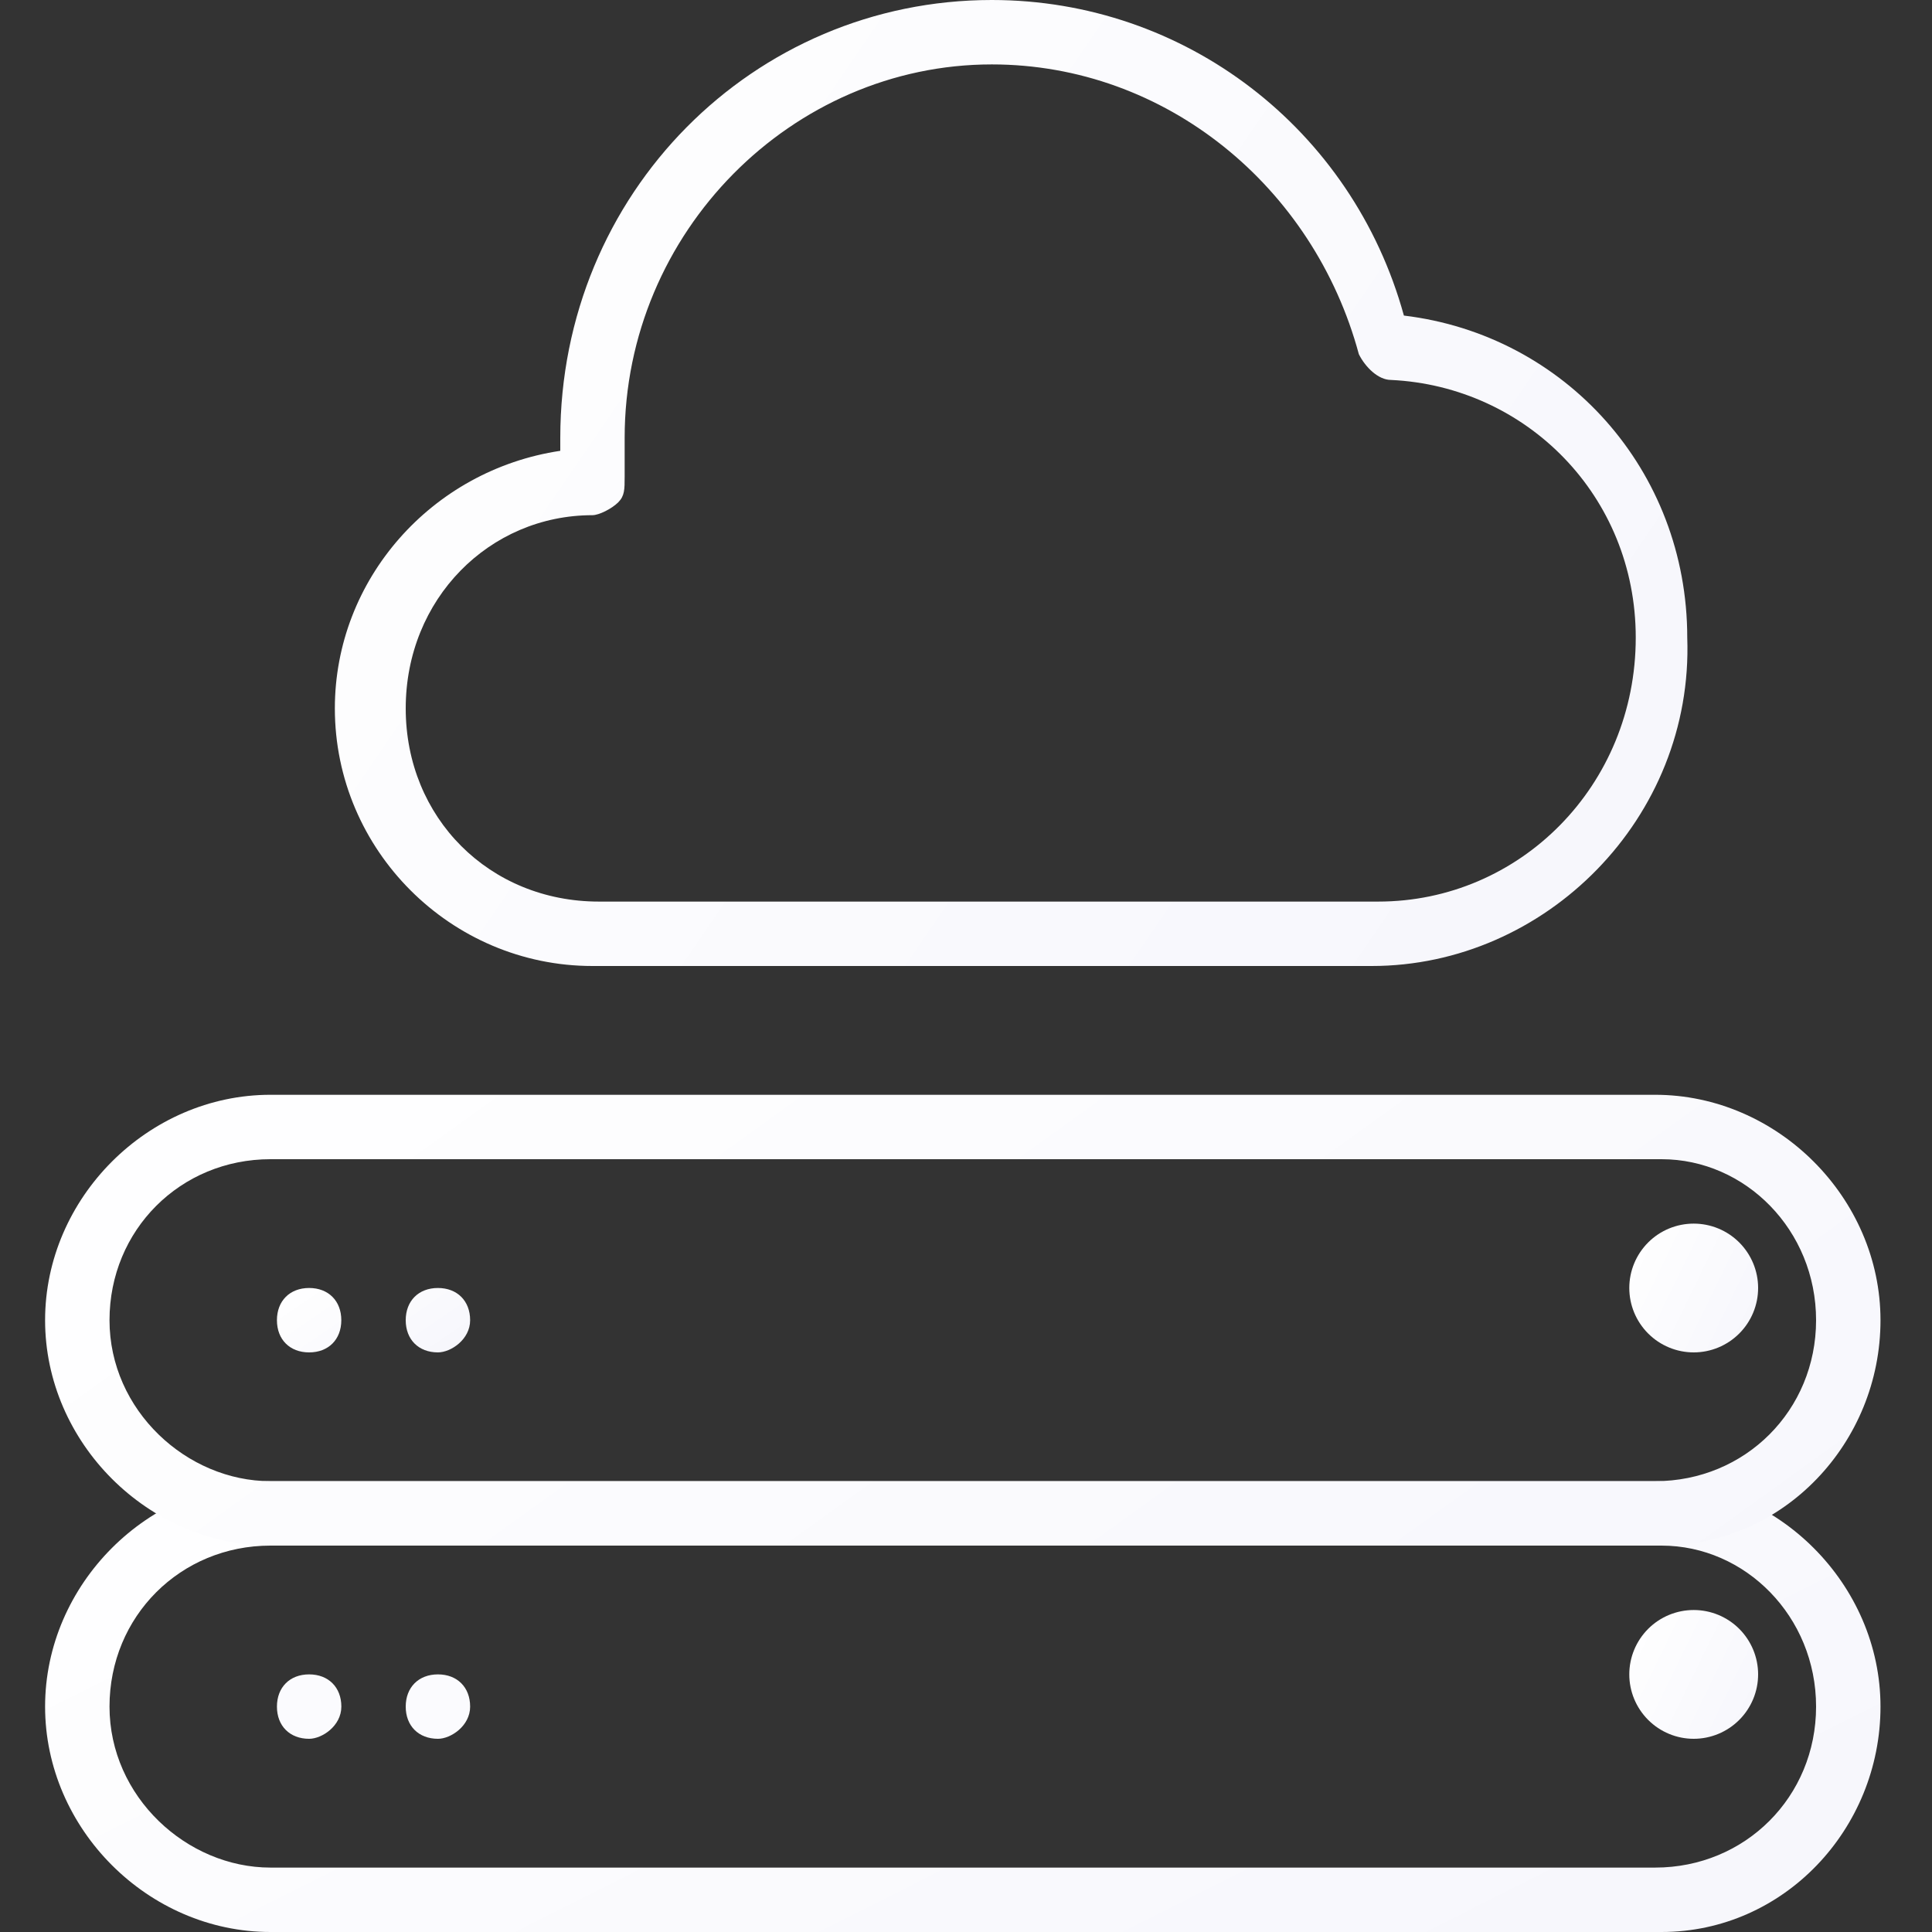<svg width="44" height="44" viewBox="0 0 44 44" fill="none" xmlns="http://www.w3.org/2000/svg">
<rect x="0" y="0" width="44" height="44" fill="#333333" stroke="none"/>
<g id="cloud-server-4 1" clip-path="url(#clip0_432_1085)">
<path id="Vector" d="M37.84 44H6.16C3.374 44 1.027 41.653 1.027 38.867C1.027 36.08 3.374 33.733 6.16 33.733H37.694C40.48 33.733 42.827 36.08 42.827 38.867C42.827 41.653 40.627 44 37.84 44ZM6.16 35.2C4.107 35.2 2.494 36.813 2.494 38.867C2.494 40.92 4.254 42.533 6.16 42.533H37.694C39.747 42.533 41.36 40.92 41.36 38.867C41.36 36.813 39.747 35.2 37.84 35.2H6.16Z" fill="url(#paint0_linear_432_1085)"/>
<path id="Vector_2" d="M7.04 39.6C6.6 39.6 6.307 39.307 6.307 38.867C6.307 38.427 6.6 38.133 7.04 38.133C7.48 38.133 7.774 38.427 7.774 38.867C7.774 39.307 7.334 39.6 7.04 39.6ZM9.974 39.6C9.534 39.6 9.24 39.307 9.24 38.867C9.24 38.427 9.534 38.133 9.974 38.133C10.414 38.133 10.707 38.427 10.707 38.867C10.707 39.307 10.267 39.6 9.974 39.6ZM37.84 35.2H6.16C3.374 35.2 1.027 32.853 1.027 30.067C1.027 27.28 3.374 24.933 6.16 24.933H37.694C40.48 24.933 42.827 27.28 42.827 30.067C42.827 32.853 40.627 35.2 37.84 35.2ZM6.16 26.4C4.107 26.4 2.494 28.013 2.494 30.067C2.494 32.12 4.254 33.733 6.16 33.733H37.694C39.747 33.733 41.36 32.12 41.36 30.067C41.36 28.013 39.747 26.4 37.84 26.4H6.16Z" fill="url(#paint1_linear_432_1085)"/>
<path id="Vector_3" d="M7.04 30.8C6.6 30.8 6.307 30.507 6.307 30.067C6.307 29.627 6.6 29.333 7.04 29.333C7.48 29.333 7.773 29.627 7.773 30.067C7.773 30.507 7.48 30.8 7.04 30.8ZM9.973 30.8C9.533 30.8 9.24 30.507 9.24 30.067C9.24 29.627 9.533 29.333 9.973 29.333C10.413 29.333 10.707 29.627 10.707 30.067C10.707 30.507 10.267 30.8 9.973 30.8Z" fill="url(#paint2_linear_432_1085)"/>
<path id="Vector_4" d="M37.106 38.133C37.106 38.522 37.261 38.895 37.536 39.17C37.811 39.445 38.184 39.6 38.573 39.6C38.962 39.6 39.335 39.445 39.61 39.17C39.885 38.895 40.04 38.522 40.04 38.133C40.04 37.744 39.885 37.371 39.61 37.096C39.335 36.821 38.962 36.667 38.573 36.667C38.184 36.667 37.811 36.821 37.536 37.096C37.261 37.371 37.106 37.744 37.106 38.133Z" fill="url(#paint3_linear_432_1085)"/>
<path id="Vector_5" d="M37.106 29.333C37.106 29.722 37.261 30.095 37.536 30.37C37.811 30.645 38.184 30.8 38.573 30.8C38.962 30.8 39.335 30.645 39.61 30.37C39.885 30.095 40.04 29.722 40.04 29.333C40.04 28.944 39.885 28.571 39.61 28.296C39.335 28.021 38.962 27.867 38.573 27.867C38.184 27.867 37.811 28.021 37.536 28.296C37.261 28.571 37.106 28.944 37.106 29.333Z" fill="url(#paint4_linear_432_1085)"/>
<path id="Vector_6" d="M31.24 22H13.493C10.267 22 7.626 19.36 7.626 16.133C7.626 13.2 9.826 10.707 12.76 10.267V9.973C12.76 4.4 17.16 0 22.587 0C26.986 0 30.8 2.933 31.973 7.187C35.64 7.627 38.426 10.707 38.426 14.52C38.573 18.627 35.2 22 31.24 22ZM13.493 11.733C11.146 11.733 9.24 13.64 9.24 16.133C9.24 18.627 11.146 20.533 13.64 20.533H31.387C34.613 20.533 37.253 17.893 37.253 14.52C37.253 11.293 34.76 8.8 31.68 8.653C31.387 8.653 31.093 8.36 30.947 8.067C29.92 4.253 26.547 1.467 22.587 1.467C18.04 1.467 14.226 5.28 14.226 9.973V10.853C14.226 11.147 14.226 11.293 14.08 11.44C13.933 11.587 13.64 11.733 13.493 11.733Z" fill="url(#paint5_linear_432_1085)"/>
</g>
<defs>
<linearGradient id="paint0_linear_432_1085" x1="47.045" y1="41.876" x2="34.465" y2="16.894" gradientUnits="userSpaceOnUse">
<stop stop-color="#F6F6FC"/>
<stop offset="1" stop-color="white"/>
</linearGradient>
<linearGradient id="paint1_linear_432_1085" x1="47.045" y1="36.565" x2="25.837" y2="7.085" gradientUnits="userSpaceOnUse">
<stop stop-color="#F6F6FC"/>
<stop offset="1" stop-color="white"/>
</linearGradient>
<linearGradient id="paint2_linear_432_1085" x1="11.151" y1="30.497" x2="9.067" y2="27.447" gradientUnits="userSpaceOnUse">
<stop stop-color="#F6F6FC"/>
<stop offset="1" stop-color="white"/>
</linearGradient>
<linearGradient id="paint3_linear_432_1085" x1="40.336" y1="38.993" x2="36.81" y2="37.274" gradientUnits="userSpaceOnUse">
<stop stop-color="#F6F6FC"/>
<stop offset="1" stop-color="white"/>
</linearGradient>
<linearGradient id="paint4_linear_432_1085" x1="40.336" y1="30.193" x2="36.81" y2="28.474" gradientUnits="userSpaceOnUse">
<stop stop-color="#F6F6FC"/>
<stop offset="1" stop-color="white"/>
</linearGradient>
<linearGradient id="paint5_linear_432_1085" x1="41.54" y1="17.448" x2="10.287" y2="-3.896" gradientUnits="userSpaceOnUse">
<stop stop-color="#F6F6FC"/>
<stop offset="1" stop-color="white"/>
</linearGradient>
<clipPath id="clip0_432_1085">
<rect width="44" height="44" fill="white"/>
</clipPath>
</defs>
</svg>
